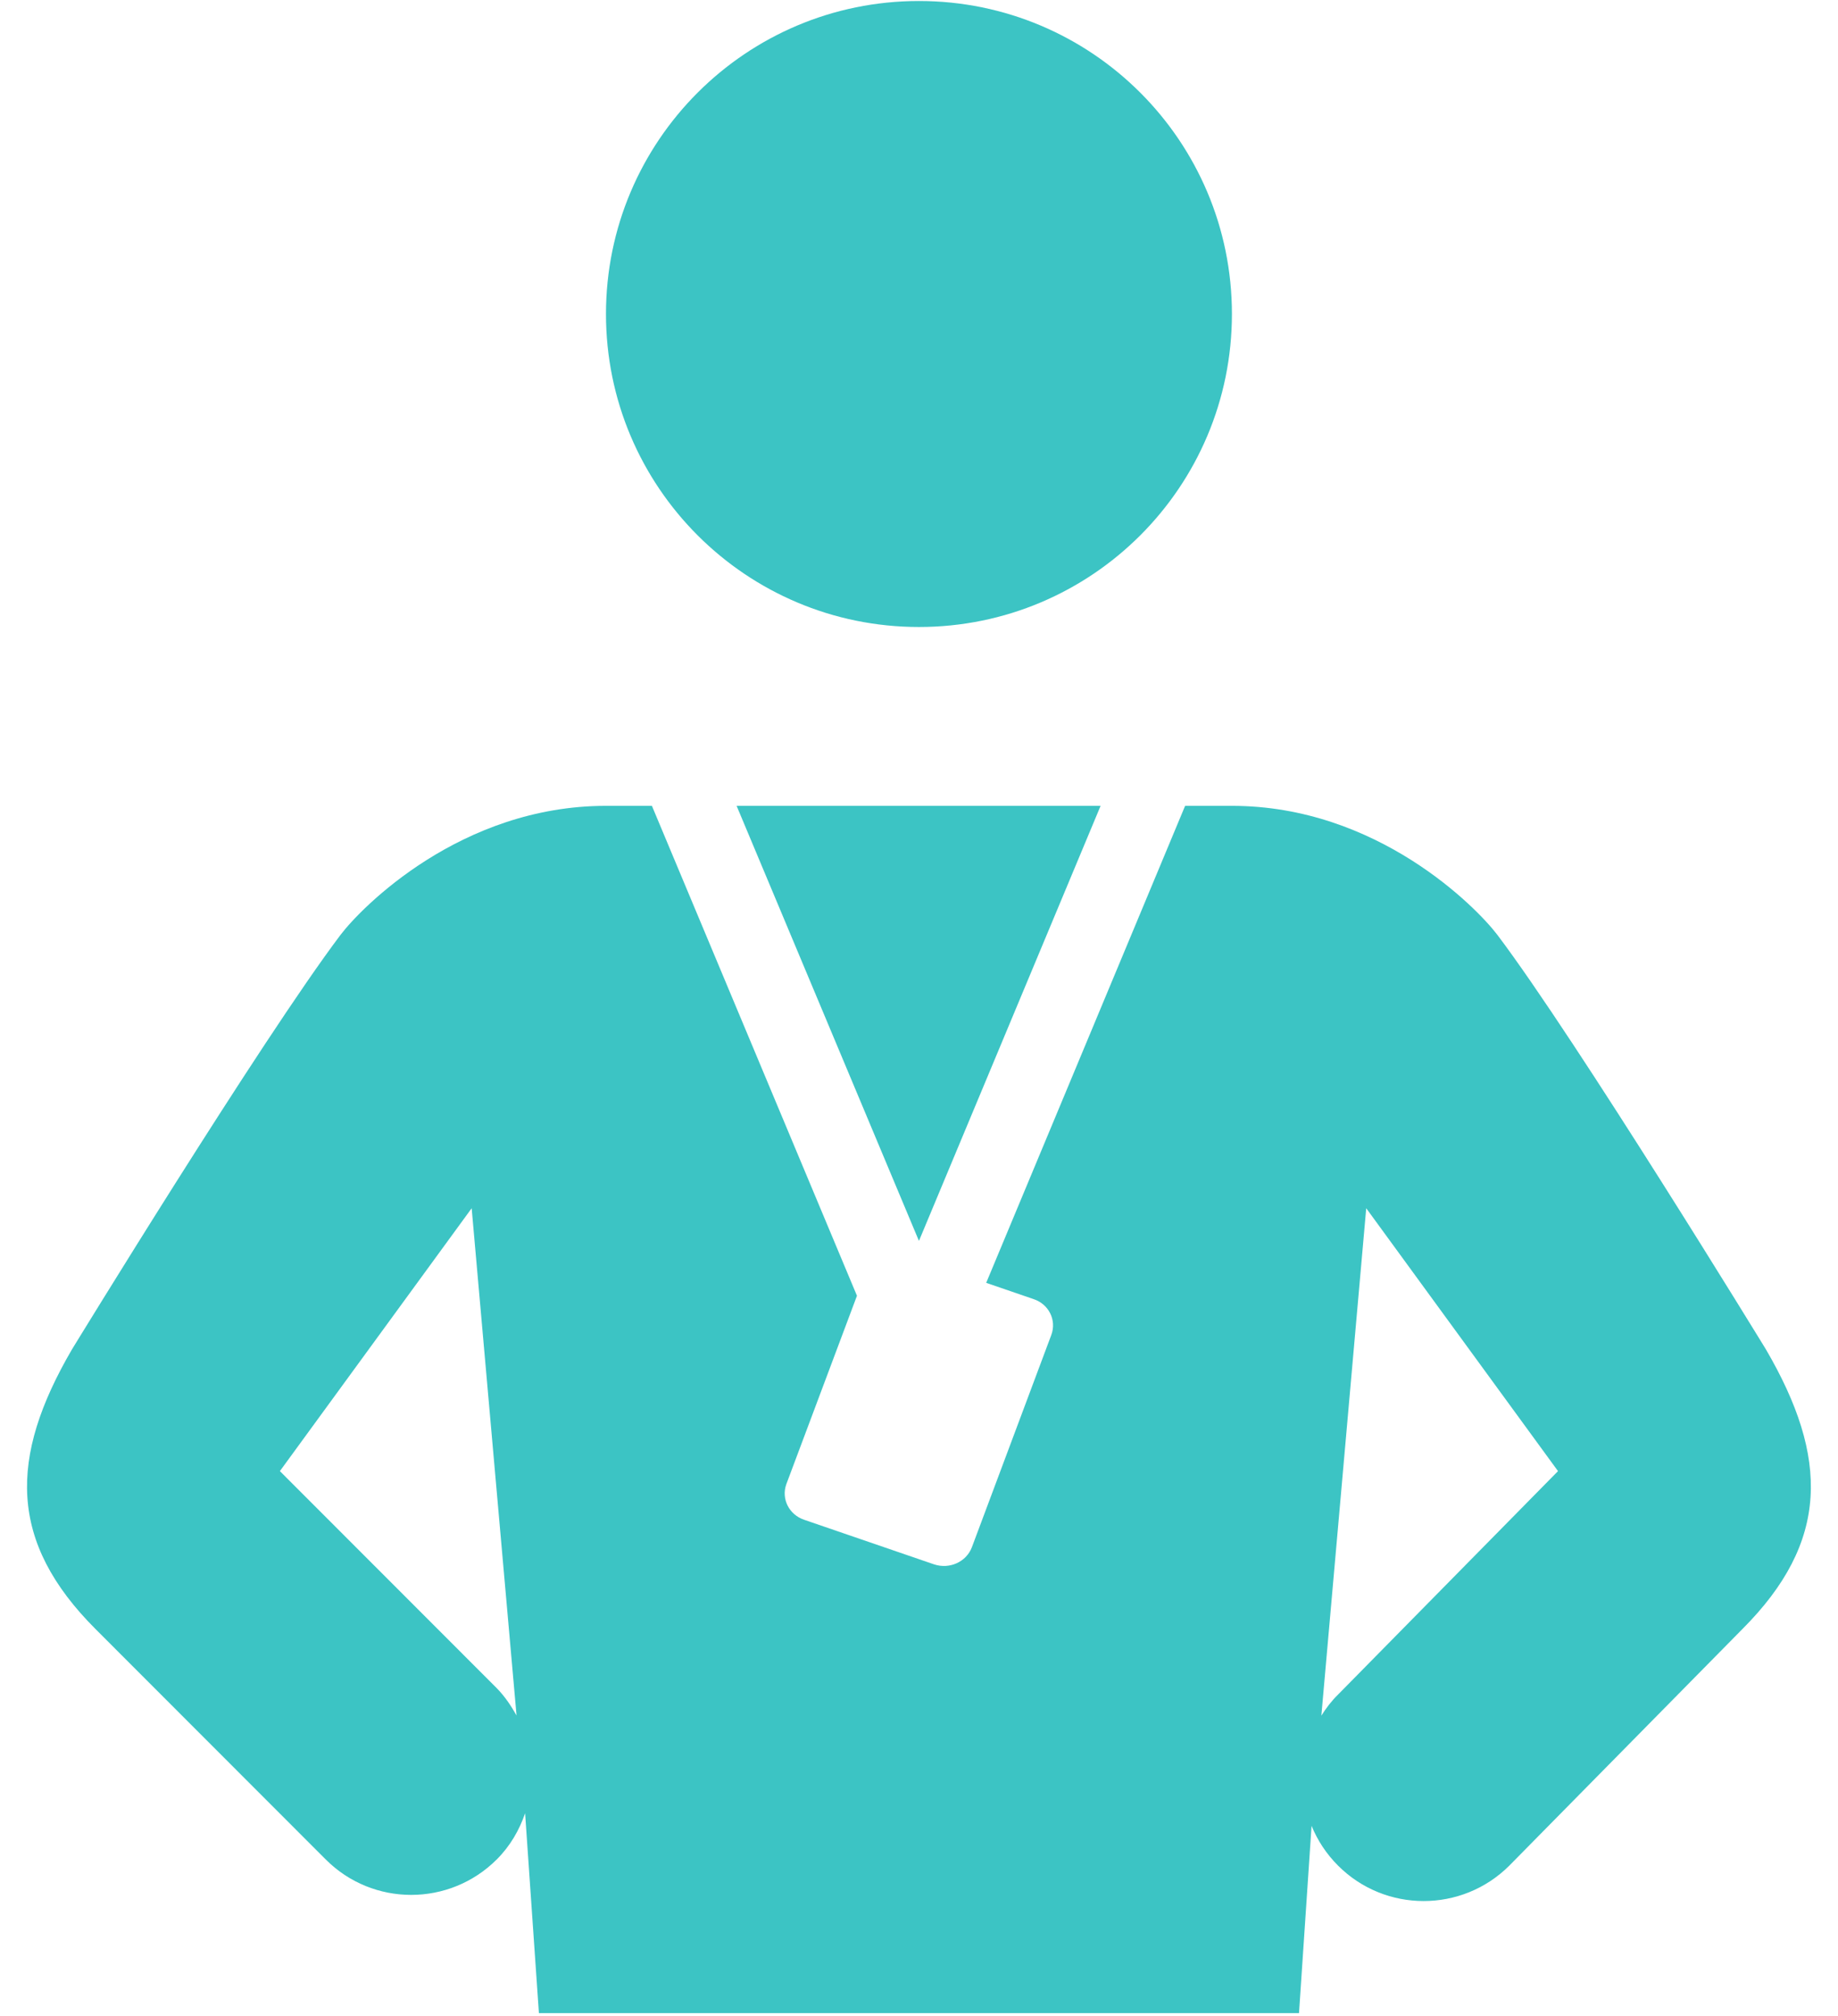 <svg xmlns="http://www.w3.org/2000/svg" xmlns:xlink="http://www.w3.org/1999/xlink" width="362" zoomAndPan="magnify" viewBox="0 0 271.5 297.75" height="397" preserveAspectRatio="xMidYMid meet" version="1.0"><defs><clipPath id="c39cfd8ff9"><path d="M 3 0.148 L 268 0.148 L 268 297.352 L 3 297.352 Z M 3 0.148 " clip-rule="nonzero"/></clipPath></defs><g clip-path="url(#c39cfd8ff9)"><path fill="#3cc4c4" d="M 135.742 0.148 C 110.203 0.148 89.512 20.84 89.512 46.379 C 89.512 71.922 110.203 92.613 135.742 92.613 C 161.285 92.613 181.973 71.922 181.973 46.379 C 181.973 20.84 161.285 0.148 135.742 0.148 Z M 89.512 119.031 C 68.047 119.031 53.367 134.043 50.297 138.094 C 38.559 153.652 10.617 199.34 10.617 199.34 C 1.305 215.312 1.227 227.746 14.129 240.645 L 48.105 274.648 C 55.07 281.641 66.395 281.641 73.387 274.648 C 75.375 272.66 76.715 270.312 77.566 267.836 L 79.605 297.352 L 191.883 297.352 L 193.738 269.695 C 194.617 271.836 195.906 273.824 197.66 275.578 C 204.625 282.543 215.953 282.543 222.941 275.578 L 257.359 240.645 C 270.258 227.746 270.18 215.312 260.867 199.34 C 260.867 199.34 232.926 153.652 221.188 138.094 C 218.117 134.043 203.438 119.031 181.973 119.031 L 175.059 119.031 L 145.676 189.488 L 152.668 191.887 C 154.938 192.633 156.098 195.008 155.297 197.176 L 143.559 228.547 C 142.734 230.715 140.258 231.824 137.988 231.074 L 118.82 224.496 C 116.547 223.746 115.363 221.375 116.16 219.207 L 126.586 191.395 L 96.297 119.031 Z M 108.809 119.031 L 135.742 183.293 L 162.574 119.031 Z M 69.672 178.469 L 76.301 253.391 C 75.504 251.973 74.574 250.578 73.387 249.367 L 41.344 217.297 Z M 201.812 178.469 L 230.141 217.297 L 197.66 250.293 C 196.68 251.25 195.879 252.309 195.184 253.418 Z M 201.812 178.469 " fill-opacity="1" fill-rule="nonzero"/></g></svg>